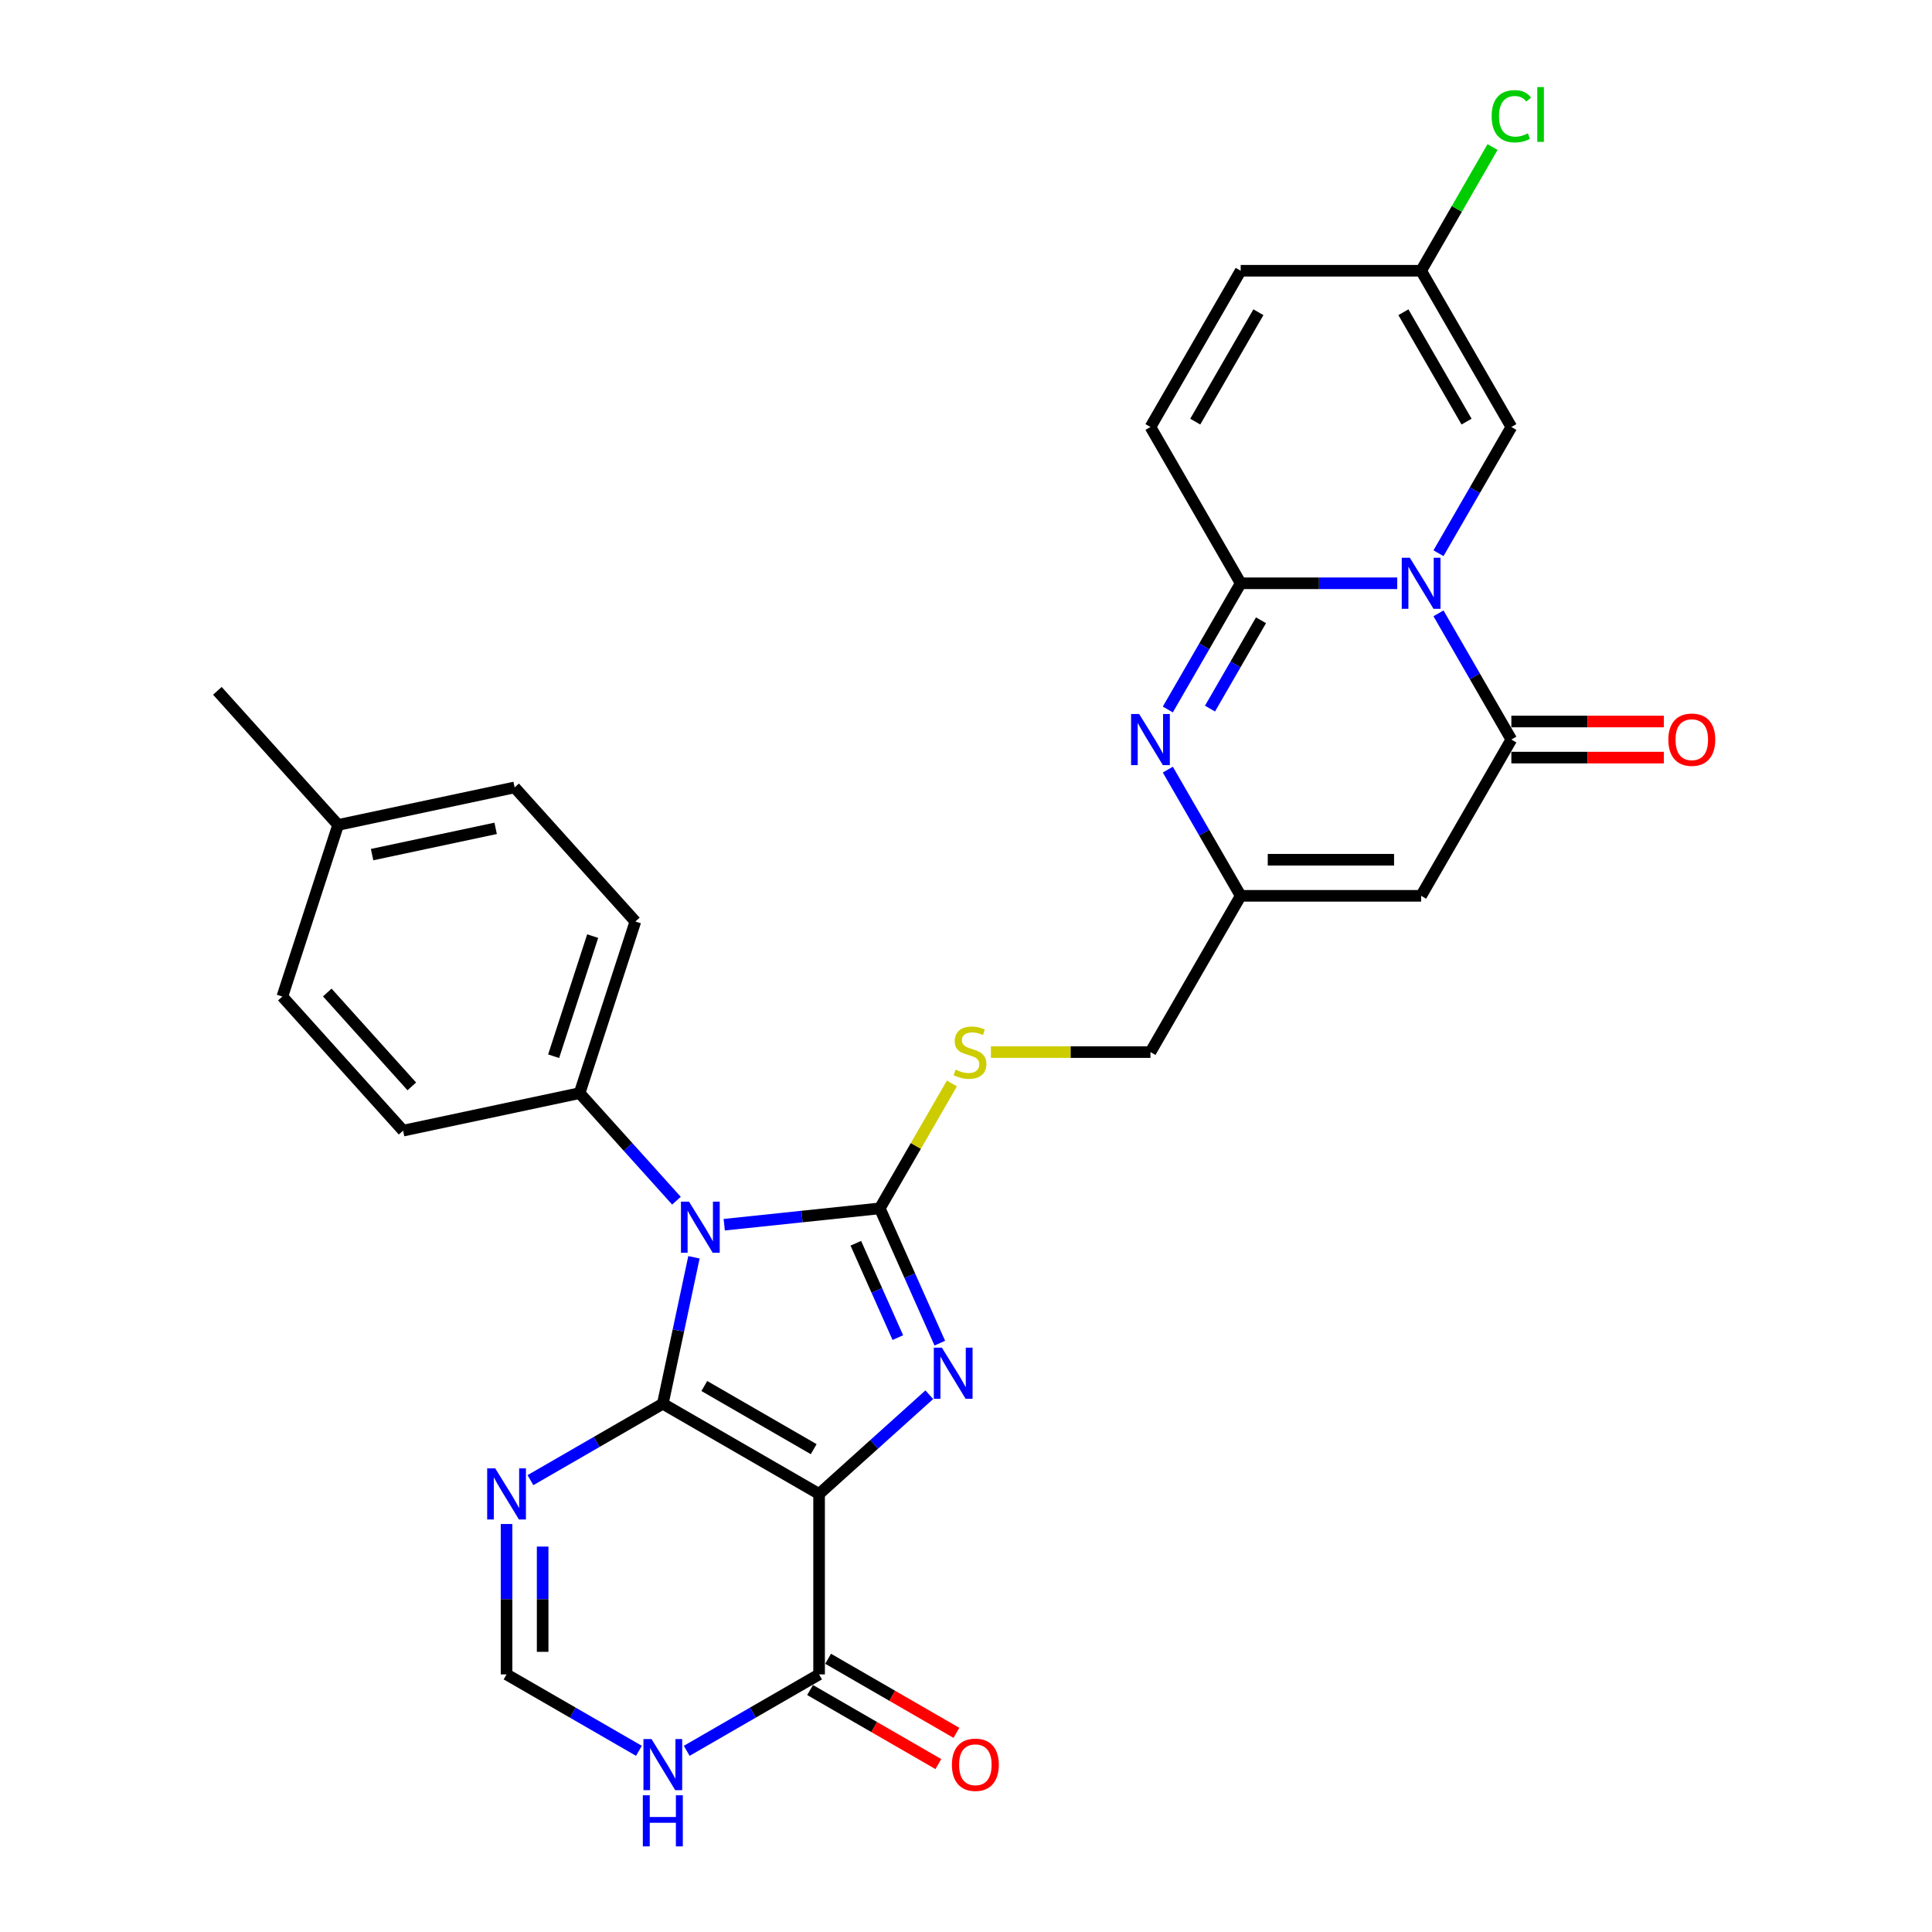 <?xml version='1.0' encoding='iso-8859-1'?>
<svg version='1.1' baseProfile='full'
              xmlns='http://www.w3.org/2000/svg'
                      xmlns:rdkit='http://www.rdkit.org/xml'
                      xmlns:xlink='http://www.w3.org/1999/xlink'
                  xml:space='preserve'
width='1000px' height='1000px' viewBox='0 0 1000 1000'>
<!-- END OF HEADER -->
<rect style='opacity:1.0;fill:#FFFFFF;stroke:none' width='1000' height='1000' x='0' y='0'> </rect>
<path class='bond-0' d='M 343.076,726.566 L 423.961,773.265' style='fill:none;fill-rule:evenodd;stroke:#000000;stroke-width:6px;stroke-linecap:butt;stroke-linejoin:miter;stroke-opacity:1' />
<path class='bond-0' d='M 364.549,717.393 L 421.168,750.083' style='fill:none;fill-rule:evenodd;stroke:#000000;stroke-width:6px;stroke-linecap:butt;stroke-linejoin:miter;stroke-opacity:1' />
<path class='bond-1' d='M 343.076,726.566 L 351.132,688.667' style='fill:none;fill-rule:evenodd;stroke:#000000;stroke-width:6px;stroke-linecap:butt;stroke-linejoin:miter;stroke-opacity:1' />
<path class='bond-1' d='M 351.132,688.667 L 359.187,650.769' style='fill:none;fill-rule:evenodd;stroke:#0000FF;stroke-width:6px;stroke-linecap:butt;stroke-linejoin:miter;stroke-opacity:1' />
<path class='bond-8' d='M 343.076,726.566 L 308.817,746.345' style='fill:none;fill-rule:evenodd;stroke:#000000;stroke-width:6px;stroke-linecap:butt;stroke-linejoin:miter;stroke-opacity:1' />
<path class='bond-8' d='M 308.817,746.345 L 274.557,766.125' style='fill:none;fill-rule:evenodd;stroke:#0000FF;stroke-width:6px;stroke-linecap:butt;stroke-linejoin:miter;stroke-opacity:1' />
<path class='bond-3' d='M 423.961,773.265 L 452.482,747.584' style='fill:none;fill-rule:evenodd;stroke:#000000;stroke-width:6px;stroke-linecap:butt;stroke-linejoin:miter;stroke-opacity:1' />
<path class='bond-3' d='M 452.482,747.584 L 481.003,721.903' style='fill:none;fill-rule:evenodd;stroke:#0000FF;stroke-width:6px;stroke-linecap:butt;stroke-linejoin:miter;stroke-opacity:1' />
<path class='bond-10' d='M 423.961,773.265 L 423.961,866.662' style='fill:none;fill-rule:evenodd;stroke:#000000;stroke-width:6px;stroke-linecap:butt;stroke-linejoin:miter;stroke-opacity:1' />
<path class='bond-2' d='M 374.86,633.909 L 415.121,629.678' style='fill:none;fill-rule:evenodd;stroke:#0000FF;stroke-width:6px;stroke-linecap:butt;stroke-linejoin:miter;stroke-opacity:1' />
<path class='bond-2' d='M 415.121,629.678 L 455.381,625.446' style='fill:none;fill-rule:evenodd;stroke:#000000;stroke-width:6px;stroke-linecap:butt;stroke-linejoin:miter;stroke-opacity:1' />
<path class='bond-17' d='M 350.129,621.475 L 325.064,593.638' style='fill:none;fill-rule:evenodd;stroke:#0000FF;stroke-width:6px;stroke-linecap:butt;stroke-linejoin:miter;stroke-opacity:1' />
<path class='bond-17' d='M 325.064,593.638 L 299.999,565.801' style='fill:none;fill-rule:evenodd;stroke:#000000;stroke-width:6px;stroke-linecap:butt;stroke-linejoin:miter;stroke-opacity:1' />
<path class='bond-16' d='M 455.381,625.446 L 474.044,593.12' style='fill:none;fill-rule:evenodd;stroke:#000000;stroke-width:6px;stroke-linecap:butt;stroke-linejoin:miter;stroke-opacity:1' />
<path class='bond-16' d='M 474.044,593.12 L 492.708,560.794' style='fill:none;fill-rule:evenodd;stroke:#CCCC00;stroke-width:6px;stroke-linecap:butt;stroke-linejoin:miter;stroke-opacity:1' />
<path class='bond-30' d='M 455.381,625.446 L 470.911,660.328' style='fill:none;fill-rule:evenodd;stroke:#000000;stroke-width:6px;stroke-linecap:butt;stroke-linejoin:miter;stroke-opacity:1' />
<path class='bond-30' d='M 470.911,660.328 L 486.441,695.209' style='fill:none;fill-rule:evenodd;stroke:#0000FF;stroke-width:6px;stroke-linecap:butt;stroke-linejoin:miter;stroke-opacity:1' />
<path class='bond-30' d='M 442.975,643.508 L 453.846,667.925' style='fill:none;fill-rule:evenodd;stroke:#000000;stroke-width:6px;stroke-linecap:butt;stroke-linejoin:miter;stroke-opacity:1' />
<path class='bond-30' d='M 453.846,667.925 L 464.718,692.342' style='fill:none;fill-rule:evenodd;stroke:#0000FF;stroke-width:6px;stroke-linecap:butt;stroke-linejoin:miter;stroke-opacity:1' />
<path class='bond-4' d='M 744.558,317.466 L 763.416,350.129' style='fill:none;fill-rule:evenodd;stroke:#0000FF;stroke-width:6px;stroke-linecap:butt;stroke-linejoin:miter;stroke-opacity:1' />
<path class='bond-4' d='M 763.416,350.129 L 782.273,382.791' style='fill:none;fill-rule:evenodd;stroke:#000000;stroke-width:6px;stroke-linecap:butt;stroke-linejoin:miter;stroke-opacity:1' />
<path class='bond-12' d='M 744.558,286.346 L 763.416,253.684' style='fill:none;fill-rule:evenodd;stroke:#0000FF;stroke-width:6px;stroke-linecap:butt;stroke-linejoin:miter;stroke-opacity:1' />
<path class='bond-12' d='M 763.416,253.684 L 782.273,221.021' style='fill:none;fill-rule:evenodd;stroke:#000000;stroke-width:6px;stroke-linecap:butt;stroke-linejoin:miter;stroke-opacity:1' />
<path class='bond-33' d='M 723.208,301.906 L 682.692,301.906' style='fill:none;fill-rule:evenodd;stroke:#0000FF;stroke-width:6px;stroke-linecap:butt;stroke-linejoin:miter;stroke-opacity:1' />
<path class='bond-33' d='M 682.692,301.906 L 642.176,301.906' style='fill:none;fill-rule:evenodd;stroke:#000000;stroke-width:6px;stroke-linecap:butt;stroke-linejoin:miter;stroke-opacity:1' />
<path class='bond-5' d='M 642.176,301.906 L 623.319,334.569' style='fill:none;fill-rule:evenodd;stroke:#000000;stroke-width:6px;stroke-linecap:butt;stroke-linejoin:miter;stroke-opacity:1' />
<path class='bond-5' d='M 623.319,334.569 L 604.461,367.231' style='fill:none;fill-rule:evenodd;stroke:#0000FF;stroke-width:6px;stroke-linecap:butt;stroke-linejoin:miter;stroke-opacity:1' />
<path class='bond-5' d='M 652.696,321.045 L 639.496,343.909' style='fill:none;fill-rule:evenodd;stroke:#000000;stroke-width:6px;stroke-linecap:butt;stroke-linejoin:miter;stroke-opacity:1' />
<path class='bond-5' d='M 639.496,343.909 L 626.295,366.772' style='fill:none;fill-rule:evenodd;stroke:#0000FF;stroke-width:6px;stroke-linecap:butt;stroke-linejoin:miter;stroke-opacity:1' />
<path class='bond-14' d='M 642.176,301.906 L 595.478,221.021' style='fill:none;fill-rule:evenodd;stroke:#000000;stroke-width:6px;stroke-linecap:butt;stroke-linejoin:miter;stroke-opacity:1' />
<path class='bond-6' d='M 782.273,382.791 L 735.574,463.676' style='fill:none;fill-rule:evenodd;stroke:#000000;stroke-width:6px;stroke-linecap:butt;stroke-linejoin:miter;stroke-opacity:1' />
<path class='bond-20' d='M 782.273,392.131 L 821.734,392.131' style='fill:none;fill-rule:evenodd;stroke:#000000;stroke-width:6px;stroke-linecap:butt;stroke-linejoin:miter;stroke-opacity:1' />
<path class='bond-20' d='M 821.734,392.131 L 861.194,392.131' style='fill:none;fill-rule:evenodd;stroke:#FF0000;stroke-width:6px;stroke-linecap:butt;stroke-linejoin:miter;stroke-opacity:1' />
<path class='bond-20' d='M 782.273,373.452 L 821.734,373.452' style='fill:none;fill-rule:evenodd;stroke:#000000;stroke-width:6px;stroke-linecap:butt;stroke-linejoin:miter;stroke-opacity:1' />
<path class='bond-20' d='M 821.734,373.452 L 861.194,373.452' style='fill:none;fill-rule:evenodd;stroke:#FF0000;stroke-width:6px;stroke-linecap:butt;stroke-linejoin:miter;stroke-opacity:1' />
<path class='bond-7' d='M 604.461,398.351 L 623.319,431.014' style='fill:none;fill-rule:evenodd;stroke:#0000FF;stroke-width:6px;stroke-linecap:butt;stroke-linejoin:miter;stroke-opacity:1' />
<path class='bond-7' d='M 623.319,431.014 L 642.176,463.676' style='fill:none;fill-rule:evenodd;stroke:#000000;stroke-width:6px;stroke-linecap:butt;stroke-linejoin:miter;stroke-opacity:1' />
<path class='bond-15' d='M 262.191,788.825 L 262.191,827.743' style='fill:none;fill-rule:evenodd;stroke:#0000FF;stroke-width:6px;stroke-linecap:butt;stroke-linejoin:miter;stroke-opacity:1' />
<path class='bond-15' d='M 262.191,827.743 L 262.191,866.662' style='fill:none;fill-rule:evenodd;stroke:#000000;stroke-width:6px;stroke-linecap:butt;stroke-linejoin:miter;stroke-opacity:1' />
<path class='bond-15' d='M 280.871,800.5 L 280.871,827.743' style='fill:none;fill-rule:evenodd;stroke:#0000FF;stroke-width:6px;stroke-linecap:butt;stroke-linejoin:miter;stroke-opacity:1' />
<path class='bond-15' d='M 280.871,827.743 L 280.871,854.987' style='fill:none;fill-rule:evenodd;stroke:#000000;stroke-width:6px;stroke-linecap:butt;stroke-linejoin:miter;stroke-opacity:1' />
<path class='bond-9' d='M 735.574,463.676 L 642.176,463.676' style='fill:none;fill-rule:evenodd;stroke:#000000;stroke-width:6px;stroke-linecap:butt;stroke-linejoin:miter;stroke-opacity:1' />
<path class='bond-9' d='M 721.565,444.997 L 656.186,444.997' style='fill:none;fill-rule:evenodd;stroke:#000000;stroke-width:6px;stroke-linecap:butt;stroke-linejoin:miter;stroke-opacity:1' />
<path class='bond-21' d='M 419.291,874.751 L 452.495,893.921' style='fill:none;fill-rule:evenodd;stroke:#000000;stroke-width:6px;stroke-linecap:butt;stroke-linejoin:miter;stroke-opacity:1' />
<path class='bond-21' d='M 452.495,893.921 L 485.699,913.092' style='fill:none;fill-rule:evenodd;stroke:#FF0000;stroke-width:6px;stroke-linecap:butt;stroke-linejoin:miter;stroke-opacity:1' />
<path class='bond-21' d='M 428.631,858.574 L 461.835,877.744' style='fill:none;fill-rule:evenodd;stroke:#000000;stroke-width:6px;stroke-linecap:butt;stroke-linejoin:miter;stroke-opacity:1' />
<path class='bond-21' d='M 461.835,877.744 L 495.039,896.915' style='fill:none;fill-rule:evenodd;stroke:#FF0000;stroke-width:6px;stroke-linecap:butt;stroke-linejoin:miter;stroke-opacity:1' />
<path class='bond-31' d='M 423.961,866.662 L 389.701,886.442' style='fill:none;fill-rule:evenodd;stroke:#000000;stroke-width:6px;stroke-linecap:butt;stroke-linejoin:miter;stroke-opacity:1' />
<path class='bond-31' d='M 389.701,886.442 L 355.442,906.222' style='fill:none;fill-rule:evenodd;stroke:#0000FF;stroke-width:6px;stroke-linecap:butt;stroke-linejoin:miter;stroke-opacity:1' />
<path class='bond-11' d='M 642.176,463.676 L 595.478,544.561' style='fill:none;fill-rule:evenodd;stroke:#000000;stroke-width:6px;stroke-linecap:butt;stroke-linejoin:miter;stroke-opacity:1' />
<path class='bond-18' d='M 782.273,221.021 L 735.574,140.137' style='fill:none;fill-rule:evenodd;stroke:#000000;stroke-width:6px;stroke-linecap:butt;stroke-linejoin:miter;stroke-opacity:1' />
<path class='bond-18' d='M 759.091,218.229 L 726.402,161.609' style='fill:none;fill-rule:evenodd;stroke:#000000;stroke-width:6px;stroke-linecap:butt;stroke-linejoin:miter;stroke-opacity:1' />
<path class='bond-13' d='M 330.71,906.222 L 296.451,886.442' style='fill:none;fill-rule:evenodd;stroke:#0000FF;stroke-width:6px;stroke-linecap:butt;stroke-linejoin:miter;stroke-opacity:1' />
<path class='bond-13' d='M 296.451,886.442 L 262.191,866.662' style='fill:none;fill-rule:evenodd;stroke:#000000;stroke-width:6px;stroke-linecap:butt;stroke-linejoin:miter;stroke-opacity:1' />
<path class='bond-19' d='M 595.478,221.021 L 642.176,140.137' style='fill:none;fill-rule:evenodd;stroke:#000000;stroke-width:6px;stroke-linecap:butt;stroke-linejoin:miter;stroke-opacity:1' />
<path class='bond-19' d='M 618.659,218.229 L 651.349,161.609' style='fill:none;fill-rule:evenodd;stroke:#000000;stroke-width:6px;stroke-linecap:butt;stroke-linejoin:miter;stroke-opacity:1' />
<path class='bond-22' d='M 512.895,544.561 L 554.186,544.561' style='fill:none;fill-rule:evenodd;stroke:#CCCC00;stroke-width:6px;stroke-linecap:butt;stroke-linejoin:miter;stroke-opacity:1' />
<path class='bond-22' d='M 554.186,544.561 L 595.478,544.561' style='fill:none;fill-rule:evenodd;stroke:#000000;stroke-width:6px;stroke-linecap:butt;stroke-linejoin:miter;stroke-opacity:1' />
<path class='bond-23' d='M 299.999,565.801 L 328.861,476.974' style='fill:none;fill-rule:evenodd;stroke:#000000;stroke-width:6px;stroke-linecap:butt;stroke-linejoin:miter;stroke-opacity:1' />
<path class='bond-23' d='M 286.563,546.704 L 306.766,484.526' style='fill:none;fill-rule:evenodd;stroke:#000000;stroke-width:6px;stroke-linecap:butt;stroke-linejoin:miter;stroke-opacity:1' />
<path class='bond-24' d='M 299.999,565.801 L 208.642,585.219' style='fill:none;fill-rule:evenodd;stroke:#000000;stroke-width:6px;stroke-linecap:butt;stroke-linejoin:miter;stroke-opacity:1' />
<path class='bond-25' d='M 735.574,140.137 L 754.06,108.119' style='fill:none;fill-rule:evenodd;stroke:#000000;stroke-width:6px;stroke-linecap:butt;stroke-linejoin:miter;stroke-opacity:1' />
<path class='bond-25' d='M 754.06,108.119 L 772.545,76.101' style='fill:none;fill-rule:evenodd;stroke:#00CC00;stroke-width:6px;stroke-linecap:butt;stroke-linejoin:miter;stroke-opacity:1' />
<path class='bond-34' d='M 735.574,140.137 L 642.176,140.137' style='fill:none;fill-rule:evenodd;stroke:#000000;stroke-width:6px;stroke-linecap:butt;stroke-linejoin:miter;stroke-opacity:1' />
<path class='bond-26' d='M 328.861,476.974 L 266.365,407.566' style='fill:none;fill-rule:evenodd;stroke:#000000;stroke-width:6px;stroke-linecap:butt;stroke-linejoin:miter;stroke-opacity:1' />
<path class='bond-27' d='M 208.642,585.219 L 146.147,515.811' style='fill:none;fill-rule:evenodd;stroke:#000000;stroke-width:6px;stroke-linecap:butt;stroke-linejoin:miter;stroke-opacity:1' />
<path class='bond-27' d='M 213.15,562.309 L 169.403,513.723' style='fill:none;fill-rule:evenodd;stroke:#000000;stroke-width:6px;stroke-linecap:butt;stroke-linejoin:miter;stroke-opacity:1' />
<path class='bond-32' d='M 266.365,407.566 L 175.009,426.984' style='fill:none;fill-rule:evenodd;stroke:#000000;stroke-width:6px;stroke-linecap:butt;stroke-linejoin:miter;stroke-opacity:1' />
<path class='bond-32' d='M 256.546,428.75 L 192.596,442.343' style='fill:none;fill-rule:evenodd;stroke:#000000;stroke-width:6px;stroke-linecap:butt;stroke-linejoin:miter;stroke-opacity:1' />
<path class='bond-28' d='M 146.147,515.811 L 175.009,426.984' style='fill:none;fill-rule:evenodd;stroke:#000000;stroke-width:6px;stroke-linecap:butt;stroke-linejoin:miter;stroke-opacity:1' />
<path class='bond-29' d='M 175.009,426.984 L 112.513,357.576' style='fill:none;fill-rule:evenodd;stroke:#000000;stroke-width:6px;stroke-linecap:butt;stroke-linejoin:miter;stroke-opacity:1' />
<path  class='atom-2' d='M 356.648 621.984
L 365.315 635.993
Q 366.174 637.376, 367.557 639.879
Q 368.939 642.382, 369.014 642.531
L 369.014 621.984
L 372.526 621.984
L 372.526 648.434
L 368.902 648.434
L 359.599 633.117
Q 358.516 631.323, 357.358 629.269
Q 356.237 627.214, 355.901 626.579
L 355.901 648.434
L 352.464 648.434
L 352.464 621.984
L 356.648 621.984
' fill='#0000FF'/>
<path  class='atom-4' d='M 487.522 697.544
L 496.19 711.554
Q 497.049 712.936, 498.431 715.439
Q 499.814 717.942, 499.888 718.092
L 499.888 697.544
L 503.4 697.544
L 503.4 723.994
L 499.776 723.994
L 490.474 708.677
Q 489.39 706.884, 488.232 704.829
Q 487.111 702.774, 486.775 702.139
L 486.775 723.994
L 483.338 723.994
L 483.338 697.544
L 487.522 697.544
' fill='#0000FF'/>
<path  class='atom-5' d='M 729.728 288.681
L 738.395 302.691
Q 739.254 304.073, 740.636 306.576
Q 742.019 309.079, 742.093 309.229
L 742.093 288.681
L 745.605 288.681
L 745.605 315.132
L 741.981 315.132
L 732.679 299.814
Q 731.596 298.021, 730.437 295.966
Q 729.317 293.912, 728.98 293.276
L 728.98 315.132
L 725.543 315.132
L 725.543 288.681
L 729.728 288.681
' fill='#0000FF'/>
<path  class='atom-8' d='M 589.631 369.566
L 598.298 383.576
Q 599.157 384.958, 600.54 387.461
Q 601.922 389.964, 601.997 390.114
L 601.997 369.566
L 605.508 369.566
L 605.508 396.016
L 601.885 396.016
L 592.582 380.699
Q 591.499 378.906, 590.341 376.851
Q 589.22 374.796, 588.884 374.161
L 588.884 396.016
L 585.447 396.016
L 585.447 369.566
L 589.631 369.566
' fill='#0000FF'/>
<path  class='atom-9' d='M 256.344 760.039
L 265.012 774.049
Q 265.871 775.431, 267.253 777.934
Q 268.636 780.437, 268.71 780.587
L 268.71 760.039
L 272.222 760.039
L 272.222 786.49
L 268.598 786.49
L 259.296 771.172
Q 258.212 769.379, 257.054 767.324
Q 255.934 765.27, 255.597 764.635
L 255.597 786.49
L 252.16 786.49
L 252.16 760.039
L 256.344 760.039
' fill='#0000FF'/>
<path  class='atom-14' d='M 337.229 900.136
L 345.897 914.146
Q 346.756 915.528, 348.138 918.031
Q 349.521 920.534, 349.595 920.684
L 349.595 900.136
L 353.107 900.136
L 353.107 926.586
L 349.483 926.586
L 340.181 911.269
Q 339.097 909.476, 337.939 907.421
Q 336.818 905.366, 336.482 904.731
L 336.482 926.586
L 333.045 926.586
L 333.045 900.136
L 337.229 900.136
' fill='#0000FF'/>
<path  class='atom-14' d='M 332.728 929.231
L 336.314 929.231
L 336.314 940.477
L 349.838 940.477
L 349.838 929.231
L 353.425 929.231
L 353.425 955.682
L 349.838 955.682
L 349.838 943.465
L 336.314 943.465
L 336.314 955.682
L 332.728 955.682
L 332.728 929.231
' fill='#0000FF'/>
<path  class='atom-17' d='M 494.608 553.639
Q 494.907 553.751, 496.14 554.274
Q 497.372 554.798, 498.717 555.134
Q 500.1 555.433, 501.445 555.433
Q 503.948 555.433, 505.405 554.237
Q 506.862 553.004, 506.862 550.875
Q 506.862 549.418, 506.115 548.521
Q 505.405 547.625, 504.284 547.139
Q 503.163 546.653, 501.295 546.093
Q 498.942 545.383, 497.522 544.711
Q 496.14 544.038, 495.131 542.618
Q 494.16 541.199, 494.16 538.808
Q 494.16 535.483, 496.401 533.428
Q 498.68 531.373, 503.163 531.373
Q 506.227 531.373, 509.701 532.83
L 508.842 535.707
Q 505.666 534.399, 503.275 534.399
Q 500.697 534.399, 499.278 535.483
Q 497.858 536.529, 497.895 538.359
Q 497.895 539.779, 498.605 540.638
Q 499.353 541.498, 500.399 541.983
Q 501.482 542.469, 503.275 543.029
Q 505.666 543.777, 507.086 544.524
Q 508.505 545.271, 509.514 546.803
Q 510.56 548.297, 510.56 550.875
Q 510.56 554.536, 508.095 556.516
Q 505.666 558.459, 501.594 558.459
Q 499.24 558.459, 497.447 557.936
Q 495.691 557.45, 493.599 556.591
L 494.608 553.639
' fill='#CCCC00'/>
<path  class='atom-21' d='M 863.529 382.866
Q 863.529 376.515, 866.668 372.966
Q 869.806 369.417, 875.671 369.417
Q 881.536 369.417, 884.675 372.966
Q 887.813 376.515, 887.813 382.866
Q 887.813 389.292, 884.637 392.953
Q 881.462 396.577, 875.671 396.577
Q 869.843 396.577, 866.668 392.953
Q 863.529 389.329, 863.529 382.866
M 875.671 393.588
Q 879.706 393.588, 881.873 390.898
Q 884.077 388.171, 884.077 382.866
Q 884.077 377.673, 881.873 375.058
Q 879.706 372.405, 875.671 372.405
Q 871.636 372.405, 869.432 375.021
Q 867.265 377.636, 867.265 382.866
Q 867.265 388.208, 869.432 390.898
Q 871.636 393.588, 875.671 393.588
' fill='#FF0000'/>
<path  class='atom-22' d='M 492.704 913.436
Q 492.704 907.085, 495.842 903.536
Q 498.981 899.987, 504.846 899.987
Q 510.711 899.987, 513.849 903.536
Q 516.988 907.085, 516.988 913.436
Q 516.988 919.862, 513.812 923.523
Q 510.637 927.147, 504.846 927.147
Q 499.018 927.147, 495.842 923.523
Q 492.704 919.899, 492.704 913.436
M 504.846 924.158
Q 508.881 924.158, 511.048 921.468
Q 513.252 918.741, 513.252 913.436
Q 513.252 908.243, 511.048 905.628
Q 508.881 902.975, 504.846 902.975
Q 500.811 902.975, 498.607 905.591
Q 496.44 908.206, 496.44 913.436
Q 496.44 918.778, 498.607 921.468
Q 500.811 924.158, 504.846 924.158
' fill='#FF0000'/>
<path  class='atom-26' d='M 772.074 60.167
Q 772.074 53.592, 775.138 50.155
Q 778.238 46.68, 784.104 46.68
Q 789.558 46.68, 792.472 50.528
L 790.007 52.546
Q 787.877 49.744, 784.104 49.744
Q 780.106 49.744, 777.977 52.434
Q 775.885 55.086, 775.885 60.167
Q 775.885 65.397, 778.052 68.087
Q 780.256 70.777, 784.515 70.777
Q 787.429 70.777, 790.828 69.021
L 791.875 71.823
Q 790.492 72.72, 788.4 73.243
Q 786.308 73.766, 783.992 73.766
Q 778.238 73.766, 775.138 70.254
Q 772.074 66.742, 772.074 60.167
' fill='#00CC00'/>
<path  class='atom-26' d='M 795.685 45.074
L 799.122 45.074
L 799.122 73.43
L 795.685 73.43
L 795.685 45.074
' fill='#00CC00'/>
</svg>
